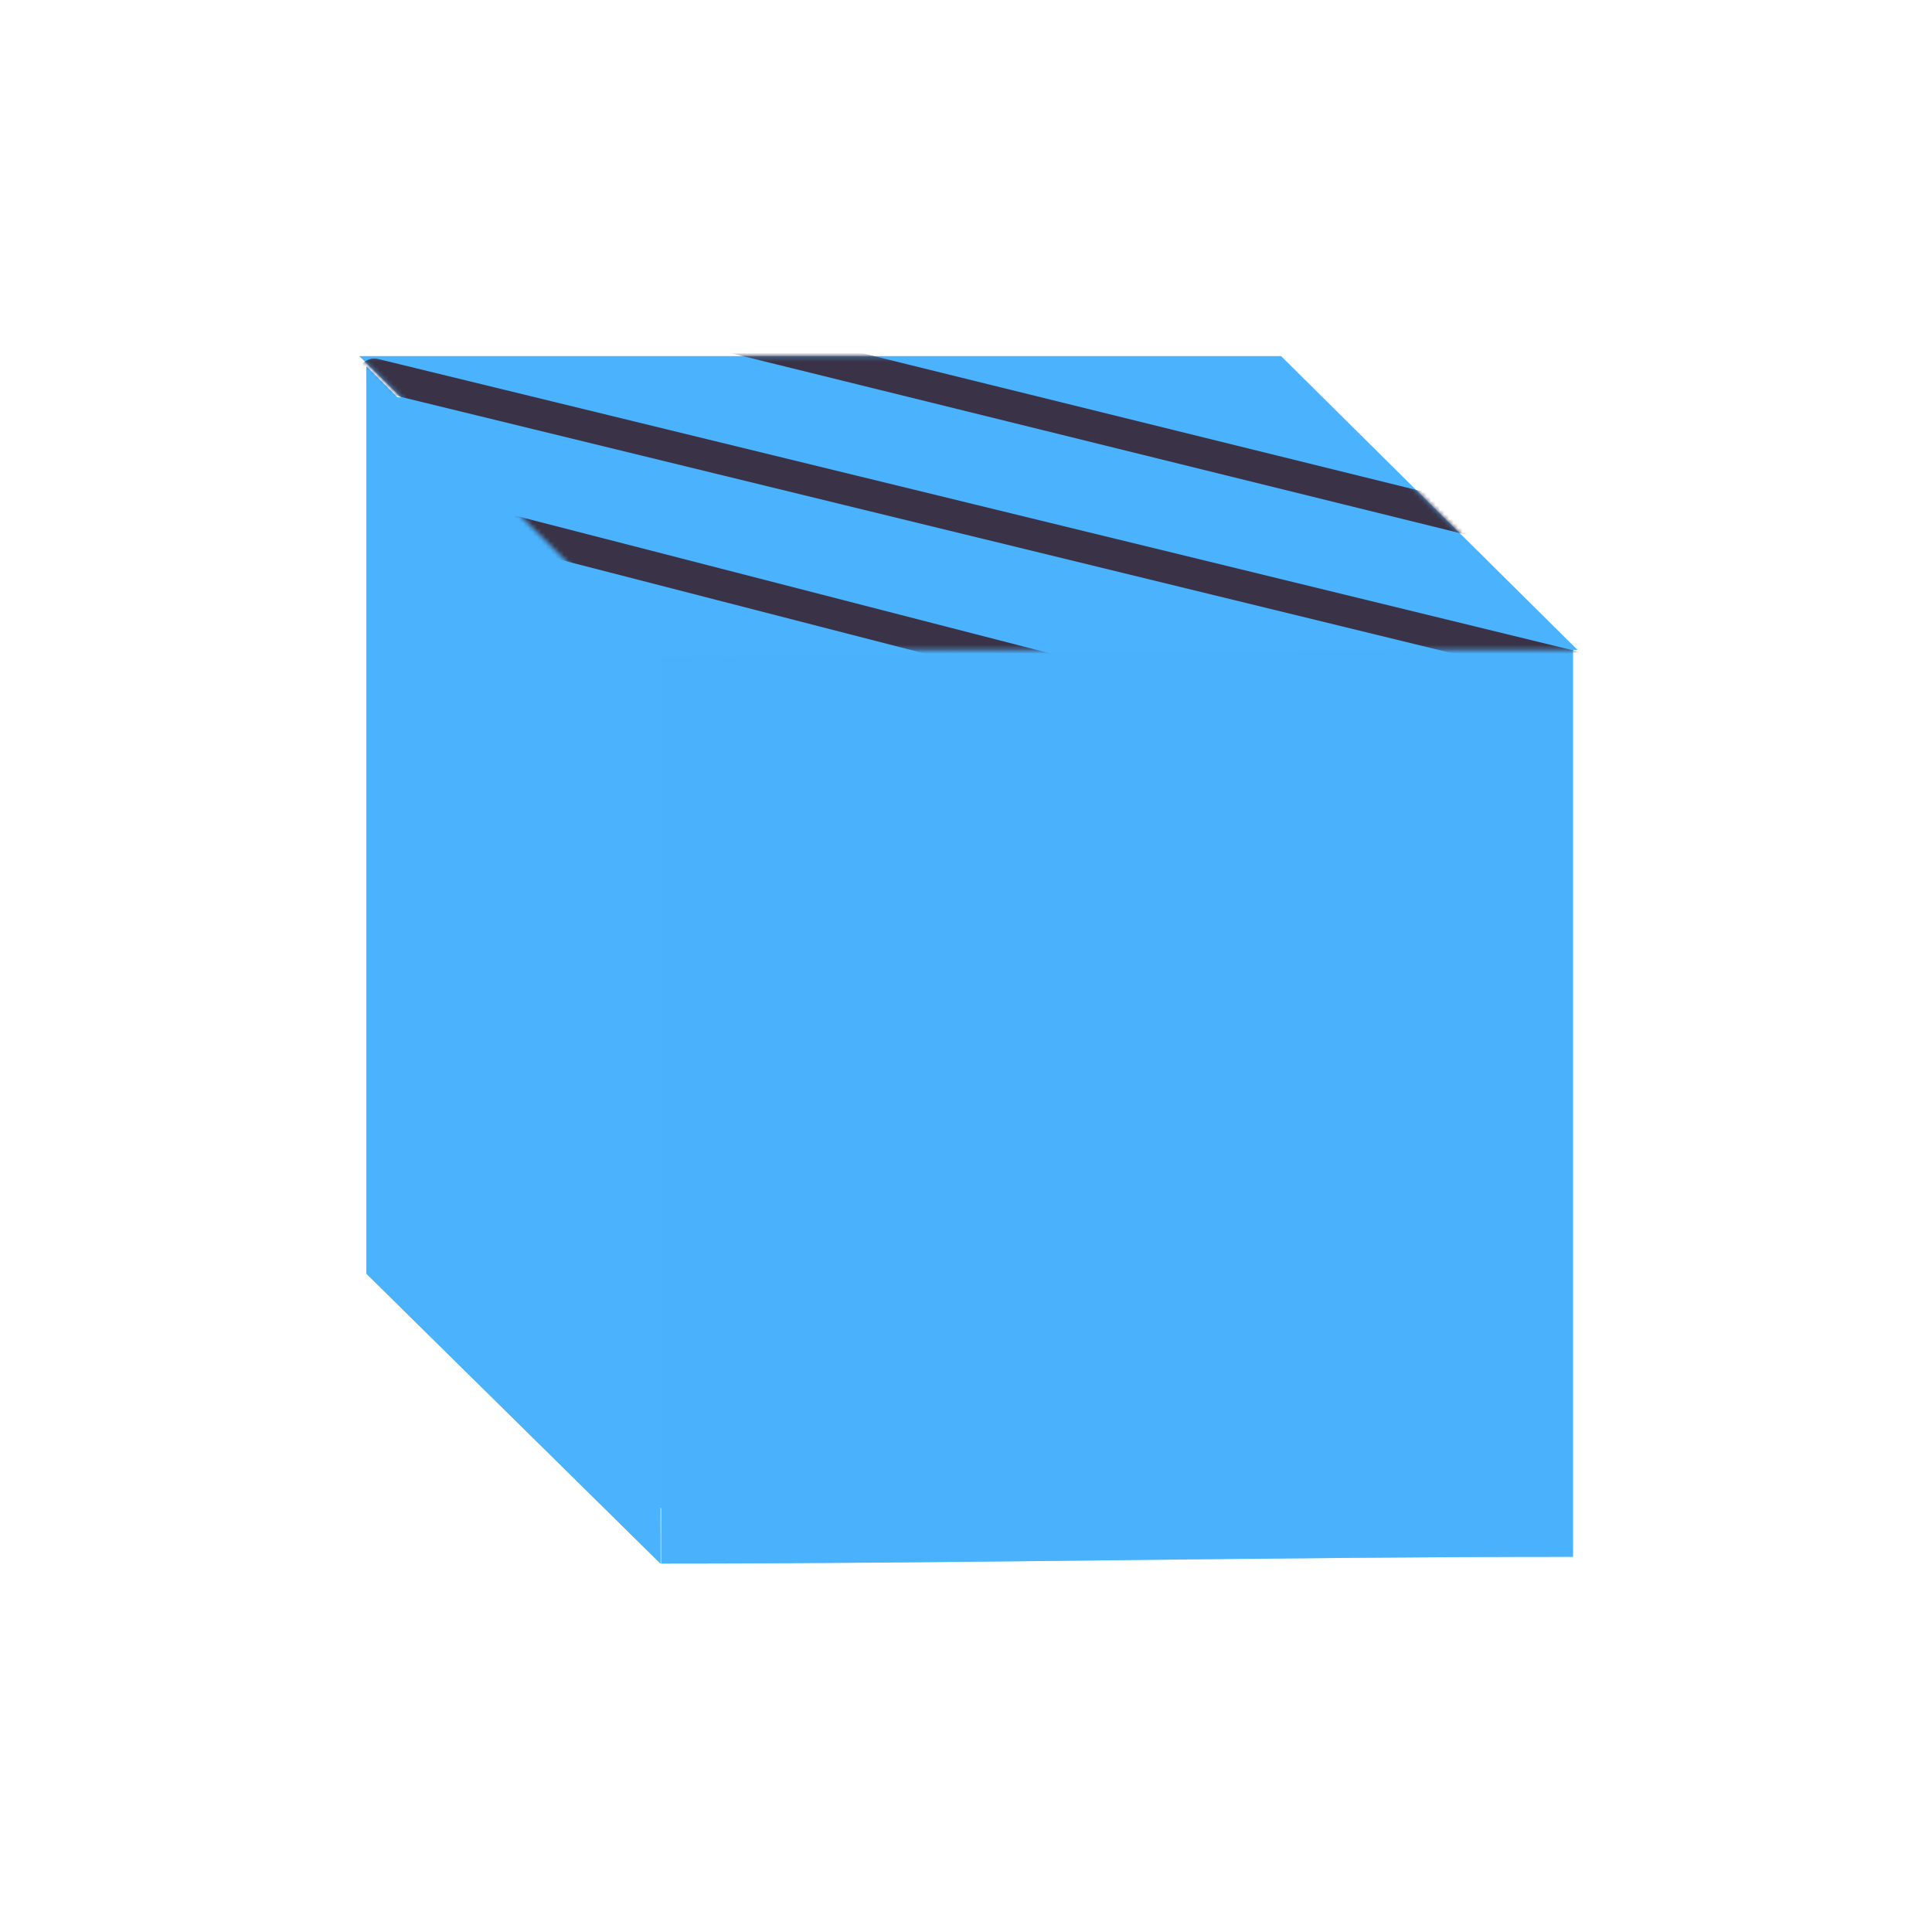 <svg xmlns="http://www.w3.org/2000/svg" width="430" height="430" style="width:100%;height:100%;transform:translate3d(0,0,0);content-visibility:visible" viewBox="0 0 430 430"><defs><clipPath id="d"><path d="M0 0h430v430H0z"/></clipPath><clipPath id="h"><path d="M0 0h430v430H0z"/></clipPath><clipPath id="e"><path d="M0 0h430v430H0z"/></clipPath><path id="a" class="primary" style="display:none"/><path id="b" fill="#4BB3FD" d="M133.433 32.466H-68.5l-64.933-64.932H68.5l64.933 64.932z" style="display:block" transform="matrix(1.016 0 0 1.007 215.532 111.95)"/><path id="c" class="secondary" style="display:none"/><mask id="i" mask-type="alpha"><use xmlns:ns1="http://www.w3.org/1999/xlink" ns1:href="#a"/></mask><mask id="g" mask-type="alpha"><use xmlns:ns2="http://www.w3.org/1999/xlink" ns2:href="#b"/></mask><mask id="f" mask-type="alpha"><use xmlns:ns3="http://www.w3.org/1999/xlink" ns3:href="#c"/></mask></defs><g clip-path="url(#d)"><g clip-path="url(#e)" style="display:block"><g fill="#4BB3FD" style="display:block"><path d="m279 84.5-191 4L92.5 282l55 54 191-1.5L343 147l-64-62.5z" class="secondary"/><path d="m279 84.5-191 4L92.5 282l55 54 191-1.5L343 147l-64-62.5z" class="secondary"/></g><path fill="#4BB3FD" d="M133.433 32.466H-68.5l-64.933-64.932H68.5l64.933 64.932z" class="secondary" style="display:block" transform="matrix(1.016 0 0 1.007 215.532 111.95)"/><g fill="#4BB3FD" style="display:block"><path d="M350.091 346.499c-67.311 0-135.621 1.5-202.932 1.5V146.067c67.311 0 135.621-1.5 202.932-1.5v201.932z" class="secondary"/><path fill-opacity=".5" d="M101.966 99.466c-67.311 0-135.621 1.5-202.932 1.5v-201.932c67.311 0 135.621-1.5 202.932-1.5V99.466z" class="secondary" style="mix-blend-mode:multiply" transform="translate(248.125 247.033)"/></g><path class="secondary" style="display:none"/><g mask="url(#f)" style="display:none"><path fill="none" class="primary"/></g><g style="display:none"><path class="secondary"/><path class="secondary" style="mix-blend-mode:multiply"/></g><g fill="#4BB3FD" style="display:block"><path d="M81.568 81.568V283.5L147 348l-.5-201.432-64.932-65z" class="secondary"/><path d="M-100.966-100.966v201.932l65.432 64.5-.5-201.432-64.932-65z" class="secondary" style="mix-blend-mode:multiply" transform="translate(182.534 182.534)"/></g><g mask="url(#g)" style="display:block"><path fill="none" stroke="#3A3347" stroke-linecap="round" stroke-linejoin="round" stroke-width="7" d="M243.292 151.499 107.54 116.54m245.252 32.459L83.29 83.29m243.033 32.101-163.34-40.324" class="primary"/></g></g><g clip-path="url(#h)" style="display:none"><g style="display:none"><path class="secondary"/><path class="secondary"/></g><g style="display:none"><path class="secondary"/><path class="secondary" style="mix-blend-mode:multiply"/></g><g style="display:none"><path class="secondary"/><path class="secondary" style="mix-blend-mode:multiply"/></g><path class="secondary" style="display:none"/><g mask="url(#i)" style="display:none"><path fill="none" class="primary"/></g></g></g></svg>